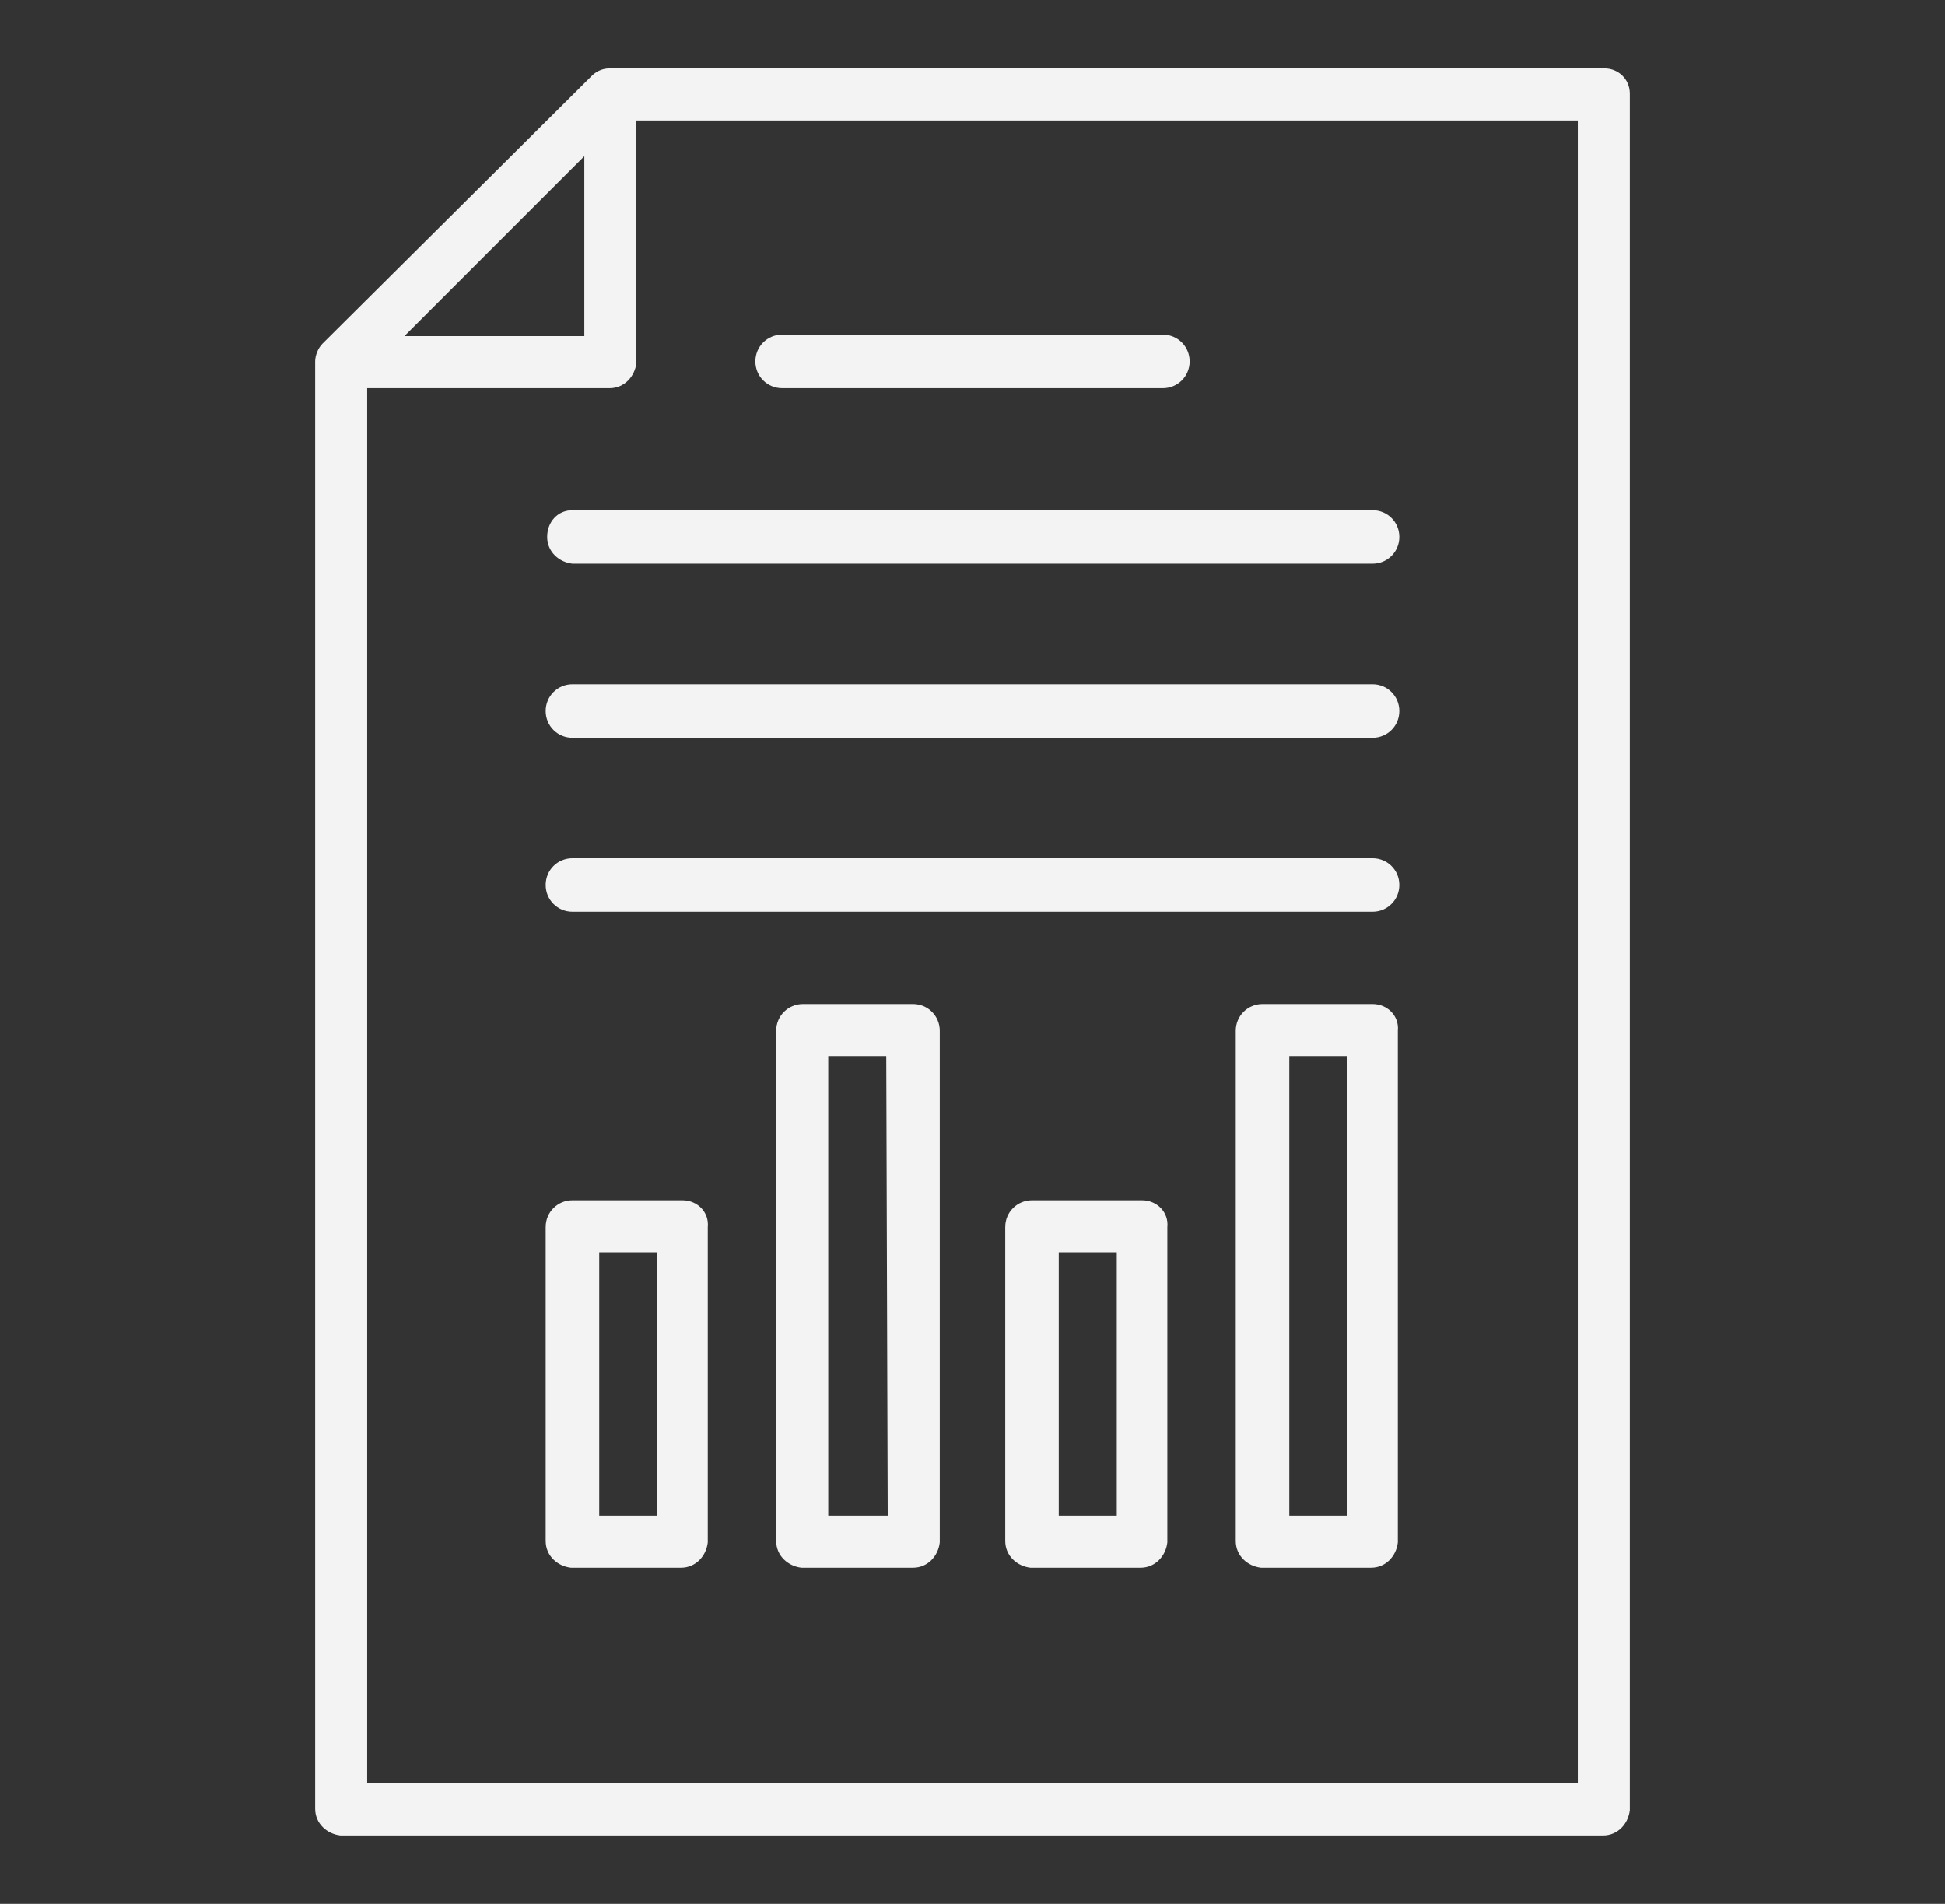 <svg width="47" height="46" viewBox="0 0 47 46" fill="none" xmlns="http://www.w3.org/2000/svg">
<rect x="0" y="0" width="47" height="46" fill="#333333" stroke="none"/>
<path d="M38.773 1.653H14.731C14.516 1.653 14.372 1.761 14.3 1.833L7.795 8.302C7.687 8.409 7.616 8.589 7.616 8.733V43.7C7.616 44.059 7.903 44.311 8.227 44.347H38.737C39.097 44.347 39.348 44.059 39.384 43.736V2.264C39.384 1.905 39.097 1.653 38.773 1.653ZM14.12 3.773V8.122H9.772L14.12 3.773ZM38.127 43.089H8.873V9.38H14.731C15.091 9.38 15.342 9.092 15.378 8.769V2.911H38.127V43.089Z" fill="#F3F3F3"/>
<path d="M18.9 9.38H28.1C28.459 9.38 28.747 9.092 28.747 8.733C28.747 8.373 28.459 8.086 28.1 8.086H18.9C18.541 8.086 18.253 8.373 18.253 8.733C18.253 9.092 18.541 9.38 18.9 9.38Z" fill="#F3F3F3"/>
<path d="M22.062 24.258H19.403C19.044 24.258 18.756 24.545 18.756 24.905V37.231C18.756 37.591 19.044 37.842 19.367 37.878H22.062C22.422 37.878 22.673 37.591 22.709 37.267V24.905C22.709 24.545 22.422 24.258 22.062 24.258ZM21.451 36.62H20.014V25.516H21.416L21.451 36.62Z" fill="#F3F3F3"/>
<path d="M27.597 29.002H24.938C24.578 29.002 24.291 29.289 24.291 29.648V37.231C24.291 37.591 24.578 37.842 24.901 37.878H27.561C27.92 37.878 28.172 37.591 28.208 37.267V29.648C28.244 29.289 27.956 29.002 27.597 29.002ZM26.986 36.62H25.584V30.259H26.986V36.62Z" fill="#F3F3F3"/>
<path d="M16.492 29.002H13.833C13.473 29.002 13.186 29.289 13.186 29.648V37.231C13.186 37.591 13.473 37.842 13.797 37.878H16.456C16.816 37.878 17.067 37.591 17.103 37.267V29.648C17.139 29.289 16.852 29.002 16.492 29.002ZM15.881 36.62H14.48V30.259H15.881V36.62Z" fill="#F3F3F3"/>
<path d="M33.167 24.258H30.508C30.148 24.258 29.861 24.545 29.861 24.905V37.231C29.861 37.591 30.148 37.842 30.472 37.878H33.131C33.491 37.878 33.742 37.591 33.778 37.267V24.905C33.814 24.545 33.526 24.258 33.167 24.258ZM32.556 36.62H31.155V25.516H32.556V36.62Z" fill="#F3F3F3"/>
<path d="M33.167 20.736H13.833C13.473 20.736 13.186 21.023 13.186 21.383C13.186 21.742 13.473 22.03 13.833 22.03H33.167C33.526 22.03 33.814 21.742 33.814 21.383C33.814 21.023 33.526 20.736 33.167 20.736Z" fill="#F3F3F3"/>
<path d="M33.167 16.531H13.833C13.473 16.531 13.186 16.819 13.186 17.178C13.186 17.538 13.473 17.825 13.833 17.825H33.167C33.526 17.825 33.814 17.538 33.814 17.178C33.814 16.819 33.526 16.531 33.167 16.531Z" fill="#F3F3F3"/>
<path d="M13.222 12.973C13.222 13.333 13.509 13.584 13.833 13.62H33.167C33.527 13.62 33.814 13.333 33.814 12.973C33.814 12.614 33.527 12.327 33.167 12.327H13.833C13.473 12.327 13.222 12.614 13.222 12.973Z" fill="#F3F3F3"/>
</svg>
